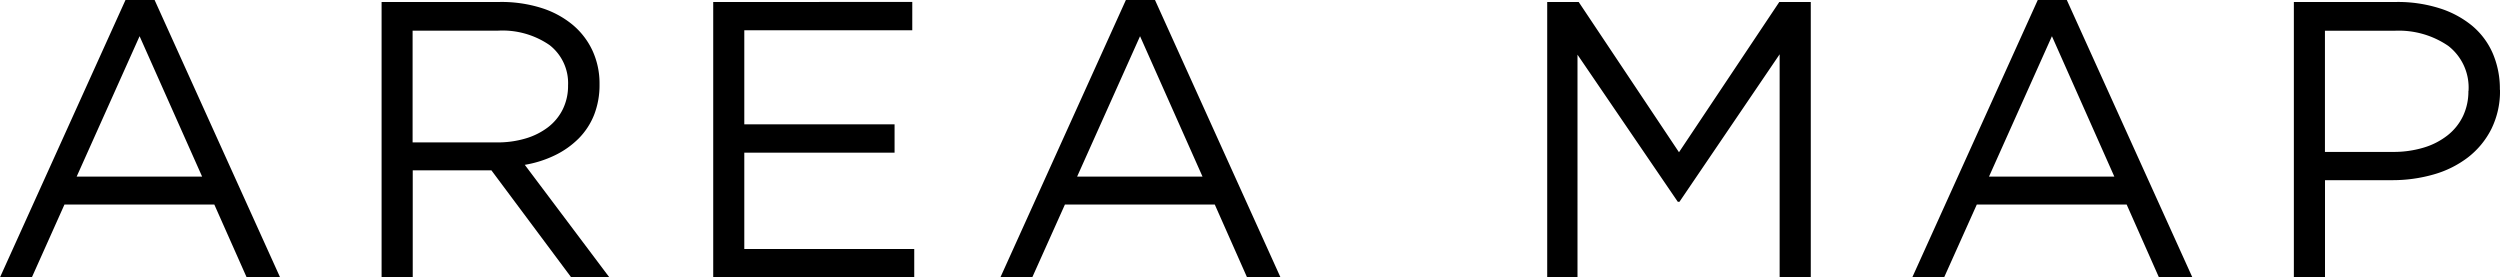 <svg xmlns="http://www.w3.org/2000/svg" width="152.52" height="16.92" viewBox="0 0 152.52 16.92"><path data-name="パス 869" d="M9.432 0H7.656L0 16.92h1.944l1.988-4.44h9.144l1.972 4.44h2.04zm2.9 10.776H4.676l3.84-8.568zm24.844 6.144l-5.16-6.864a6.752 6.752 0 001.824-.576 5.319 5.319 0 001.452-1.02 4.3 4.3 0 00.948-1.44 4.976 4.976 0 00.336-1.884 4.786 4.786 0 00-.432-2.052A4.545 4.545 0 0034.92 1.5 5.654 5.654 0 0033.012.48a8.149 8.149 0 00-2.508-.36H23.28v16.8h1.9v-6.528h4.8l4.868 6.528zm-2.52-11.712a3.229 3.229 0 01-.324 1.464 3.129 3.129 0 01-.9 1.092 4.222 4.222 0 01-1.368.684 5.936 5.936 0 01-1.732.24h-5.16V1.872h5.184a5.058 5.058 0 013.168.876 2.936 2.936 0 011.132 2.46zm21-5.088H43.512v16.8h12.264v-1.728H45.408v-5.88h9.168V7.584h-9.168V1.848h10.248zM70.464 0h-1.776l-7.656 16.92h1.944l1.992-4.44h9.144l1.968 4.44h2.04zm2.9 10.776h-7.652l3.84-8.568zm35.208-7.464V16.92h1.9V.12h-1.92l-6.12 9.168L96.312.12h-1.92v16.8h1.848V3.336l6.12 8.976h.1zM126.092 0h-1.772l-7.656 16.92h1.944l1.992-4.44h9.144l1.968 4.44h2.04zm2.9 10.776h-7.648l3.84-8.568zm23.52-5.3a5.454 5.454 0 00-.444-2.244 4.552 4.552 0 00-1.272-1.68 5.917 5.917 0 00-1.992-1.056 8.445 8.445 0 00-2.572-.376h-6.288v16.8h1.9v-5.928h4.08a9.091 9.091 0 002.544-.348 6.229 6.229 0 002.1-1.044 5.08 5.08 0 001.424-1.728 5.2 5.2 0 00.528-2.4zm-1.92.072a3.516 3.516 0 01-.324 1.524 3.318 3.318 0 01-.936 1.176 4.375 4.375 0 01-1.464.756 6.345 6.345 0 01-1.884.264h-4.144V1.876h4.248a5.34 5.34 0 013.276.924 3.213 3.213 0 011.236 2.744z"/></svg>